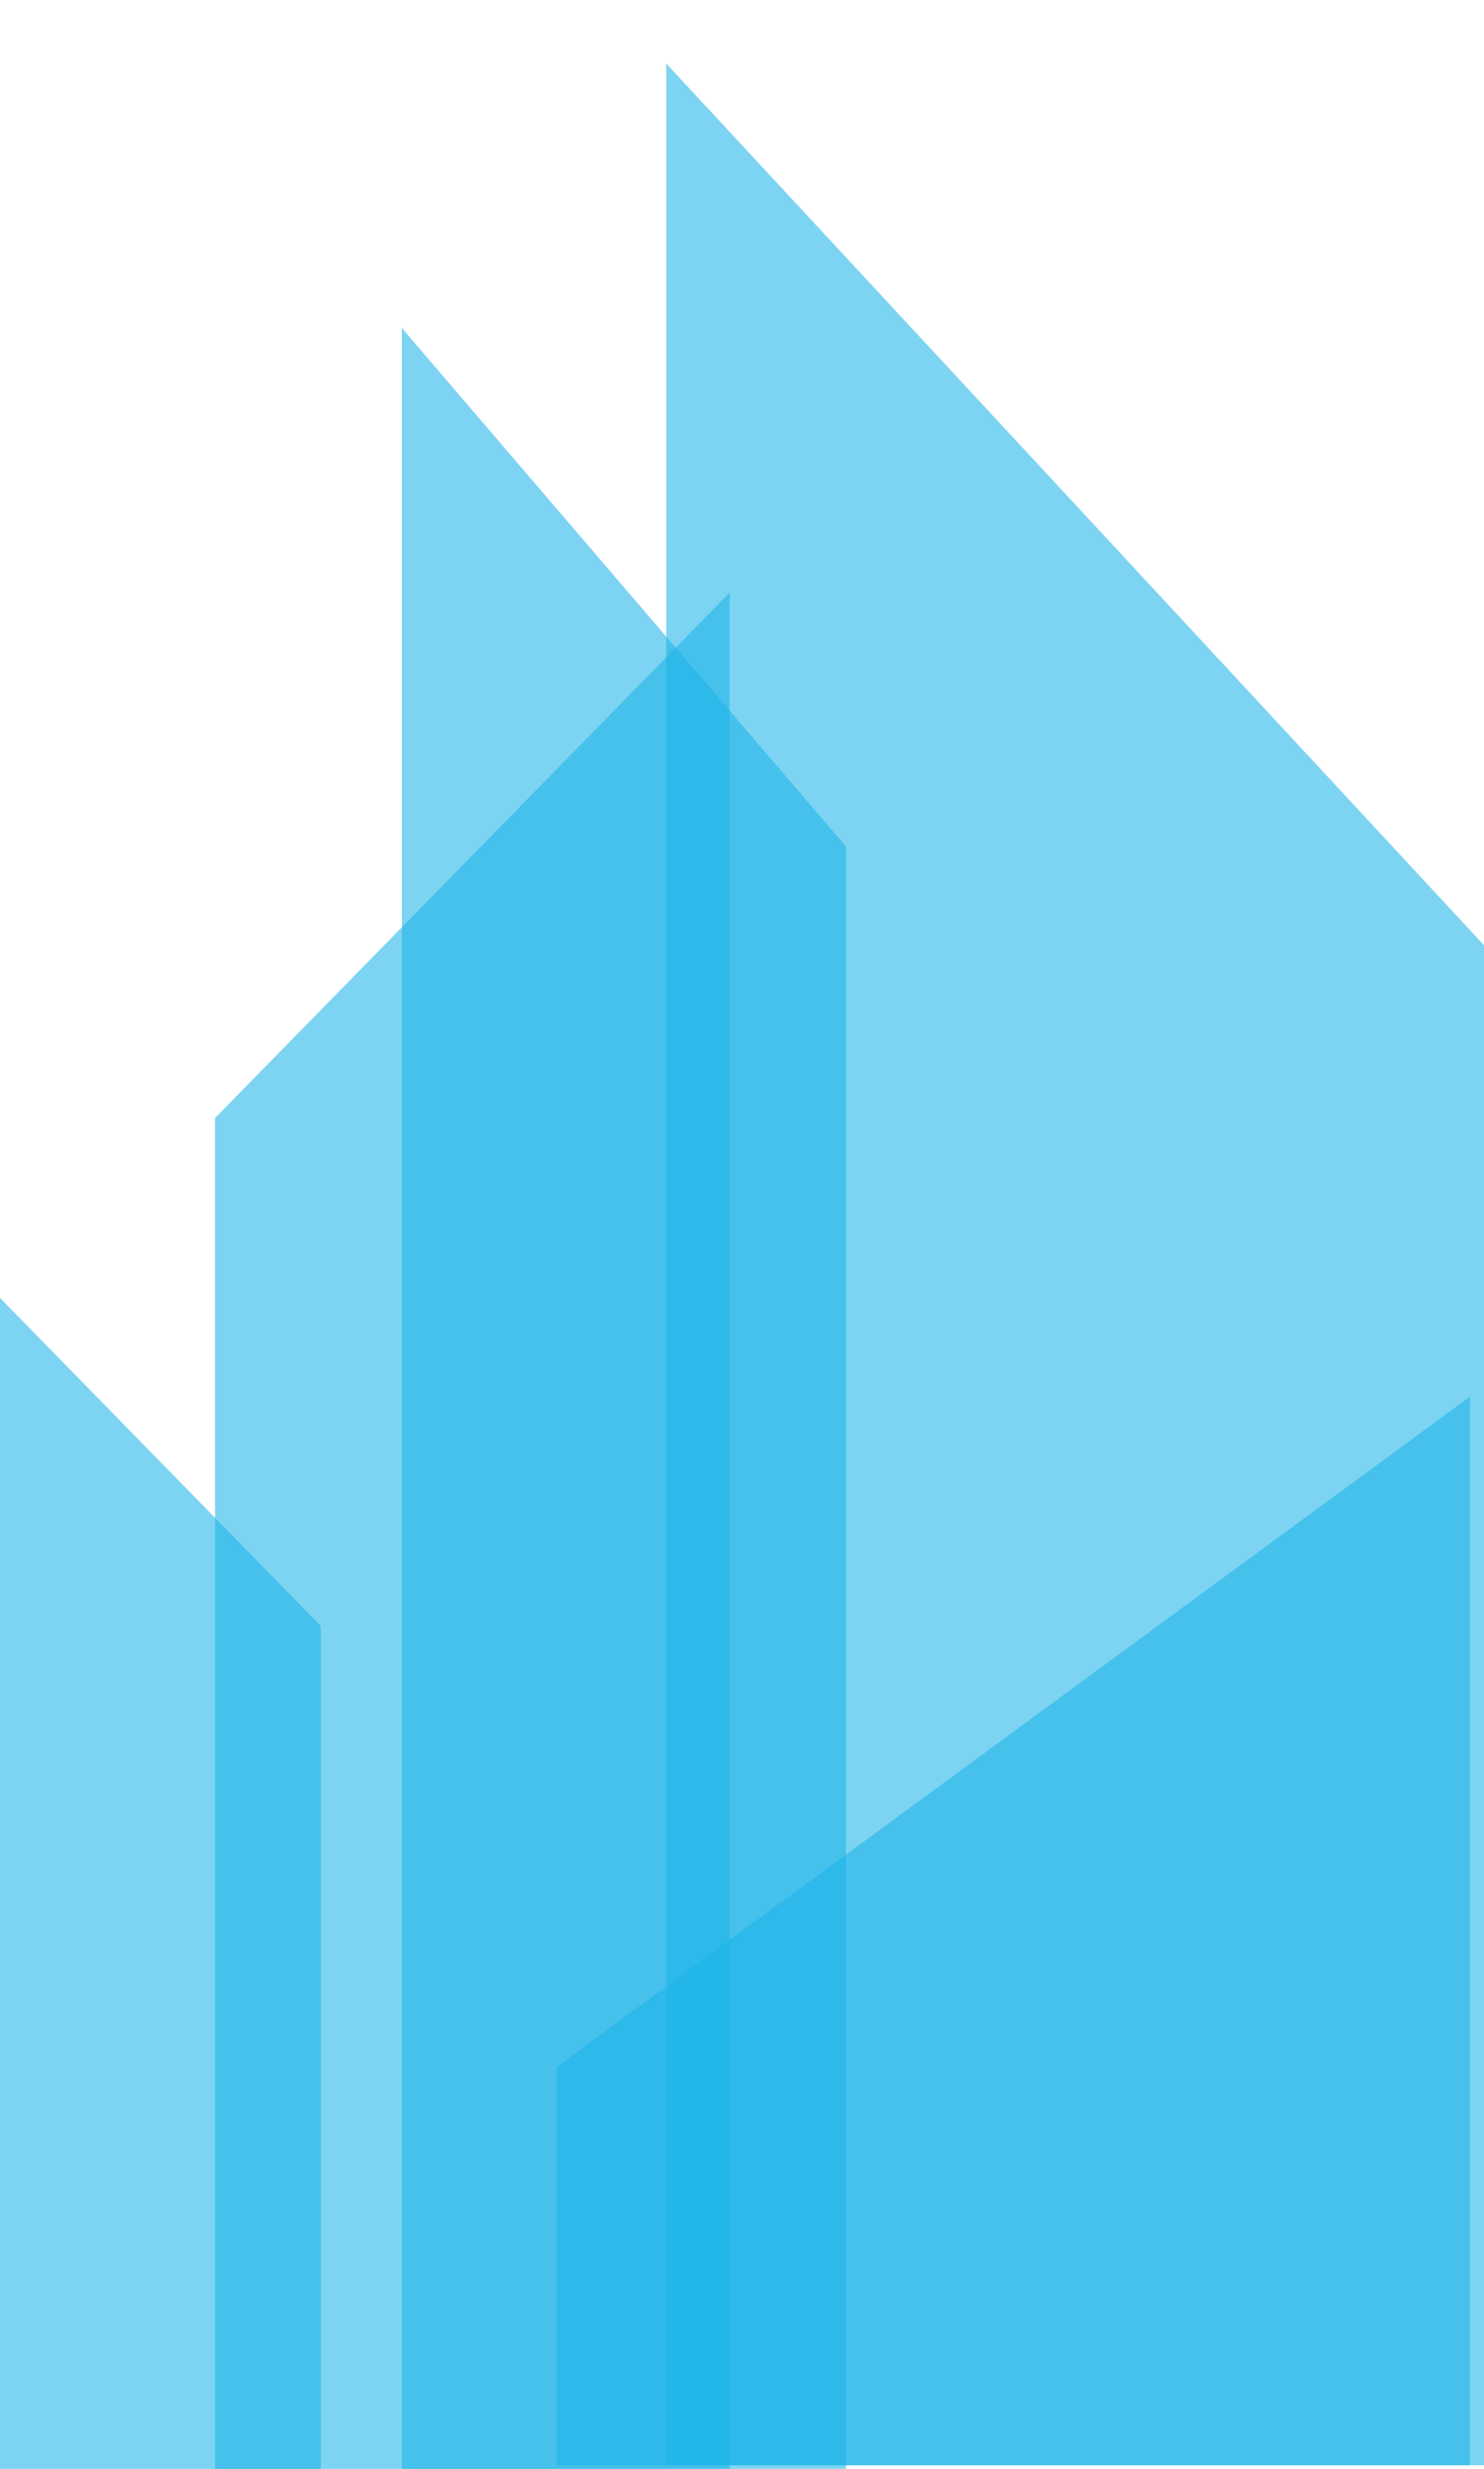 <?xml version="1.0" encoding="utf-8"?>
<!-- Generator: Adobe Illustrator 20.0.0, SVG Export Plug-In . SVG Version: 6.00 Build 0)  -->
<svg version="1.1" id="Layer_1" xmlns="http://www.w3.org/2000/svg" xmlns:xlink="http://www.w3.org/1999/xlink" x="0px" y="0px"
	 viewBox="0 0 42.1 70" style="enable-background:new 0 0 42.1 70;" xml:space="preserve">
<style type="text/css">
	.st0{fill:#1BB3E8;fill-opacity:0.57;}
</style>
<g>
	<polygon class="st0" points="9.1,70 0,70 0,36.8 9.1,46.1 	"/>
	<polygon class="st0" points="6.1,70 20.7,70 20.7,16.8 6.1,31.7 	"/>
	<polygon class="st0" points="24,70 11.4,70 11.4,9.3 24,24 	"/>
	<polygon class="st0" points="42.1,69.9 18.9,69.9 18.9,1.8 42.1,26.8 	"/>
	<polygon class="st0" points="15.8,69.9 41.7,69.9 41.7,39.6 15.8,58.6 	"/>
</g>
</svg>
